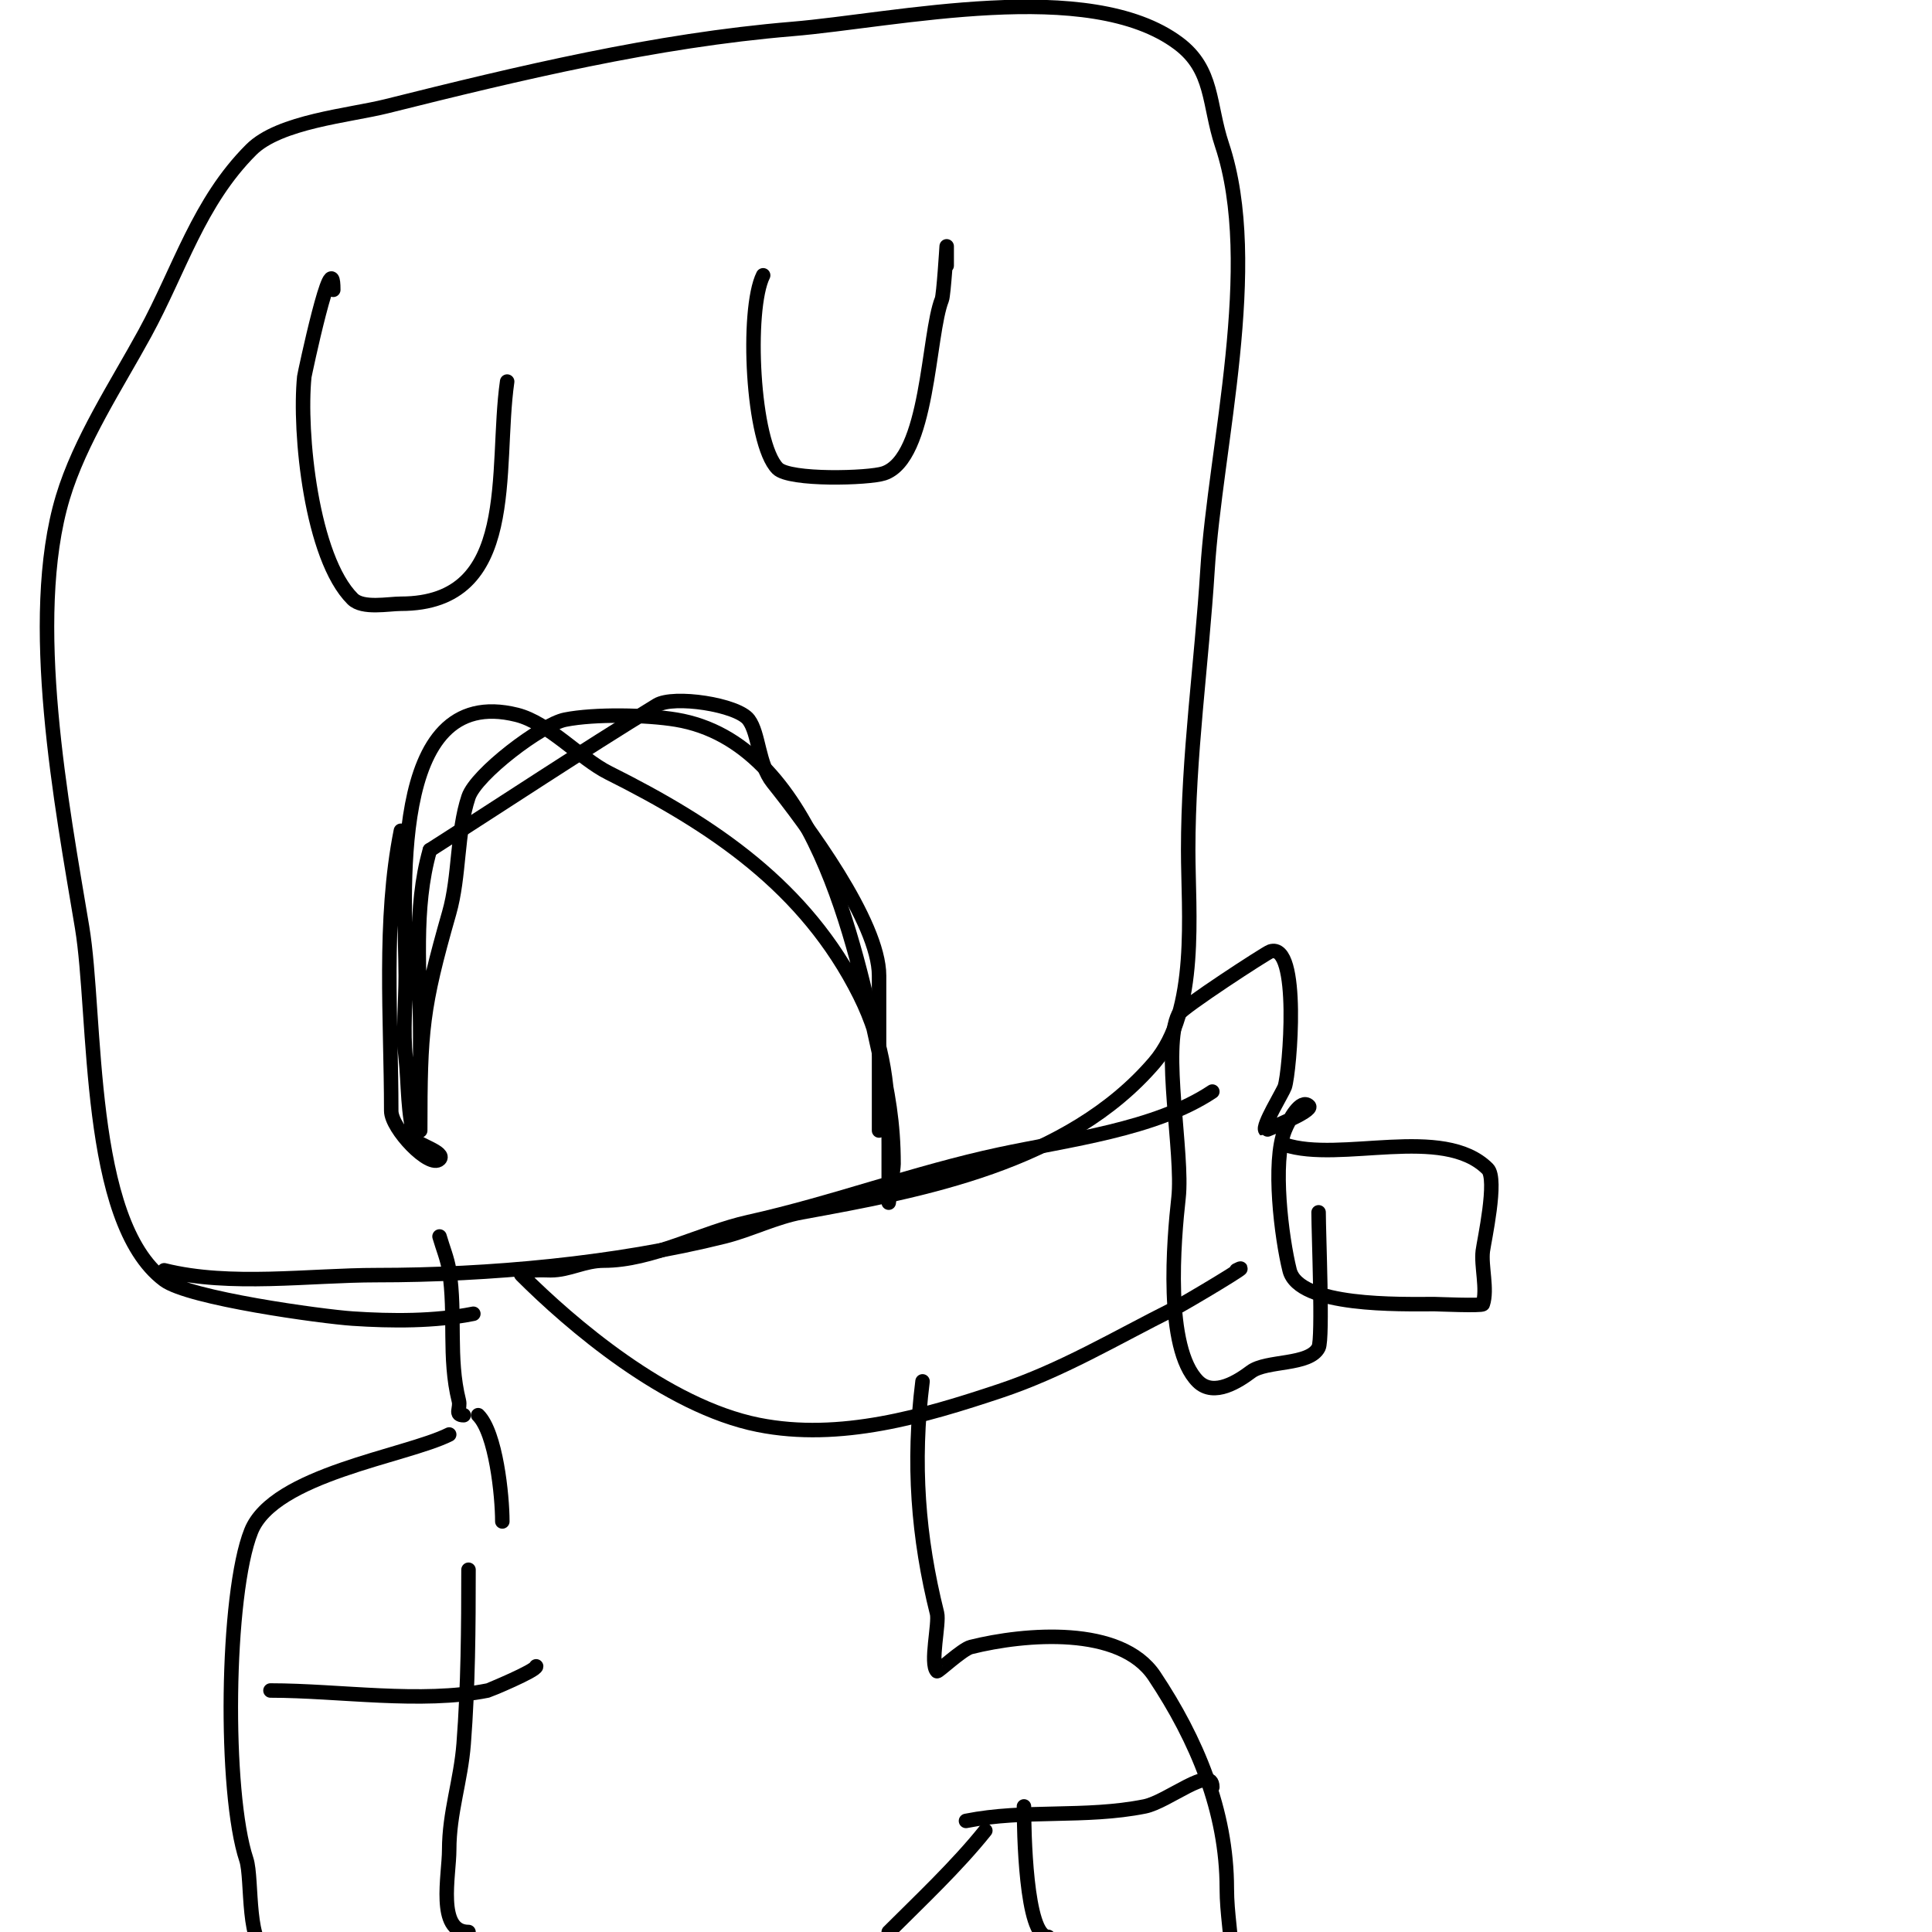 <svg viewBox='0 0 400 400' version='1.1' xmlns='http://www.w3.org/2000/svg' xmlns:xlink='http://www.w3.org/1999/xlink'><g fill='none' stroke='#000000' stroke-width='3' stroke-linecap='round' stroke-linejoin='round'><path d='M83,172c-3.716,18.582 -2,39.019 -2,58c0,3.673 7.991,12.009 10,10c1.377,-1.377 -4.69,-3.07 -5,-4c-1.674,-5.023 -1.411,-11.701 -2,-17c-0.61,-5.493 0,-11.475 0,-17c0,-15.572 -4.118,-60.78 23,-54c6.583,1.646 13.157,9.078 19,12c21.66,10.83 40.816,23.632 52,46c5.155,10.309 6,19.742 6,31c0,0.958 0,12 0,12c0,0 1,-7.116 1,-8c0,-8.599 -1.171,-14.771 -3,-23c-5,-22.498 -13.444,-64.241 -42,-69c-6.049,-1.008 -16.89,-1.222 -23,0c-4.816,0.963 -18.42,11.26 -20,16c-2.462,7.386 -1.811,16.337 -4,24c-5.618,19.663 -6,24.355 -6,45c0,0.333 0,-0.667 0,-1c0,-2.667 0,-5.333 0,-8c0,-3.667 0,-7.333 0,-11c0,-12.61 -1.466,-25.867 2,-38'/><path d='M89,176c15.667,-10 31.149,-20.295 47,-30c3.447,-2.11 16.662,-0.117 19,3c2.173,2.897 1.957,9.197 5,13c6.851,8.564 22,28.89 22,40c0,7.333 0,14.667 0,22c0,2.26 0,10.901 0,10'/><path d='M158,57c-3.537,7.074 -2.278,34.722 3,40c2.493,2.493 18.856,2.048 22,1c9.287,-3.096 9.092,-28.73 12,-36c0.376,-0.941 1,-11 1,-11c0,0 0,2.667 0,4'/><path d='M105,79c-2.608,18.259 2.59,46 -22,46c-2.589,0 -7.903,1.097 -10,-1c-8.523,-8.523 -11.159,-34.405 -10,-46c0.039,-0.39 6,-28.485 6,-18'/><path d='M34,263c13.636,3.409 30.04,1 44,1c23.13,0 49.391,-2.348 72,-8c5.306,-1.327 10.572,-4.013 16,-5c25.059,-4.556 55.112,-10.13 73,-31c9.2,-10.734 7,-31.144 7,-44c0,-19.367 2.794,-38.709 4,-58c1.599,-25.577 11.291,-63.127 3,-88c-2.788,-8.365 -1.736,-15.552 -9,-21c-18.503,-13.877 -58.474,-4.794 -80,-3c-28.364,2.364 -56.498,9.124 -84,16c-7.634,1.908 -22.13,3.13 -28,9c-10.881,10.881 -14.725,24.663 -22,38c-5.801,10.636 -13.468,22.227 -17,34c-7.575,25.25 -0.182,63.905 4,89c3.048,18.286 0.752,60.814 17,73c5.083,3.812 32.706,7.58 39,8c8.123,0.542 17.011,0.598 25,-1'/><path d='M266,237c11.46,3.82 32.769,-4.231 42,5c2.104,2.104 -0.749,14.996 -1,17c-0.389,3.115 1.017,7.949 0,11c-0.136,0.407 -9.598,0 -10,0c-6.949,0 -28.094,0.622 -30,-7c-1.679,-6.715 -3.634,-22.416 -1,-29c0.875,-2.188 3.333,-6.667 5,-5c1.007,1.007 -8.96,5.04 -9,5c-0.784,-0.784 3.628,-7.883 4,-9c1.032,-3.097 3.273,-30.091 -3,-28c-0.903,0.301 -18.32,11.639 -19,13c-3.47,6.94 1.013,28.881 0,38c-0.963,8.67 -2.915,31.085 4,38c3.358,3.358 8.571,-0.178 11,-2c3.218,-2.413 12.117,-1.234 14,-5c0.923,-1.846 0,-23.652 0,-28'/><path d='M251,226c-11.807,7.871 -30.03,10.007 -44,13c-17.604,3.772 -34.379,10.084 -52,14c-9.799,2.178 -20.027,8 -30,8c-4.061,0 -7.132,2 -11,2c-0.446,0 -7.299,-0.299 -6,1c9.965,9.965 29.904,27.181 49,31c16.918,3.384 34.407,-1.802 50,-7c12.96,-4.32 23.835,-10.917 36,-17c2.435,-1.217 17.517,-10.259 13,-8'/><path d='M91,256c0.667,2.333 1.631,4.602 2,7c1.42,9.232 -0.227,18.094 2,27c0.403,1.612 -0.959,3 1,3'/><path d='M191,286c-2.123,16.986 -0.921,32.317 3,48c0.523,2.091 -1.526,10.474 0,12c0.19,0.19 5.216,-4.554 7,-5c11.244,-2.811 31.027,-4.459 38,6c8.754,13.132 15,27.96 15,44c0,5.231 1,9.798 1,15c0,1.043 0,8.977 0,7'/><path d='M200,377c12.196,-2.439 24.65,-0.53 37,-3c4.776,-0.955 14,-8.766 14,-4'/><path d='M204,379c-5.888,7.36 -13.559,14.559 -20,21'/><path d='M212,374c0,4.896 0.328,27 5,27'/><path d='M99,293c3.663,3.663 5,16.62 5,22'/><path d='M93,297c-8.971,4.486 -36.296,8.239 -41,20c-5.234,13.085 -5.614,54.159 -1,68c1.337,4.01 -0.113,19 5,19'/><path d='M56,350c14.204,0 31.17,2.766 45,0c0.241,-0.048 10,-4.101 10,-5'/><path d='M97,325c0,12.004 -0.082,24.063 -1,36c-0.594,7.72 -3,14.253 -3,22c0,5.279 -2.632,17 4,17'/></g>
</svg>